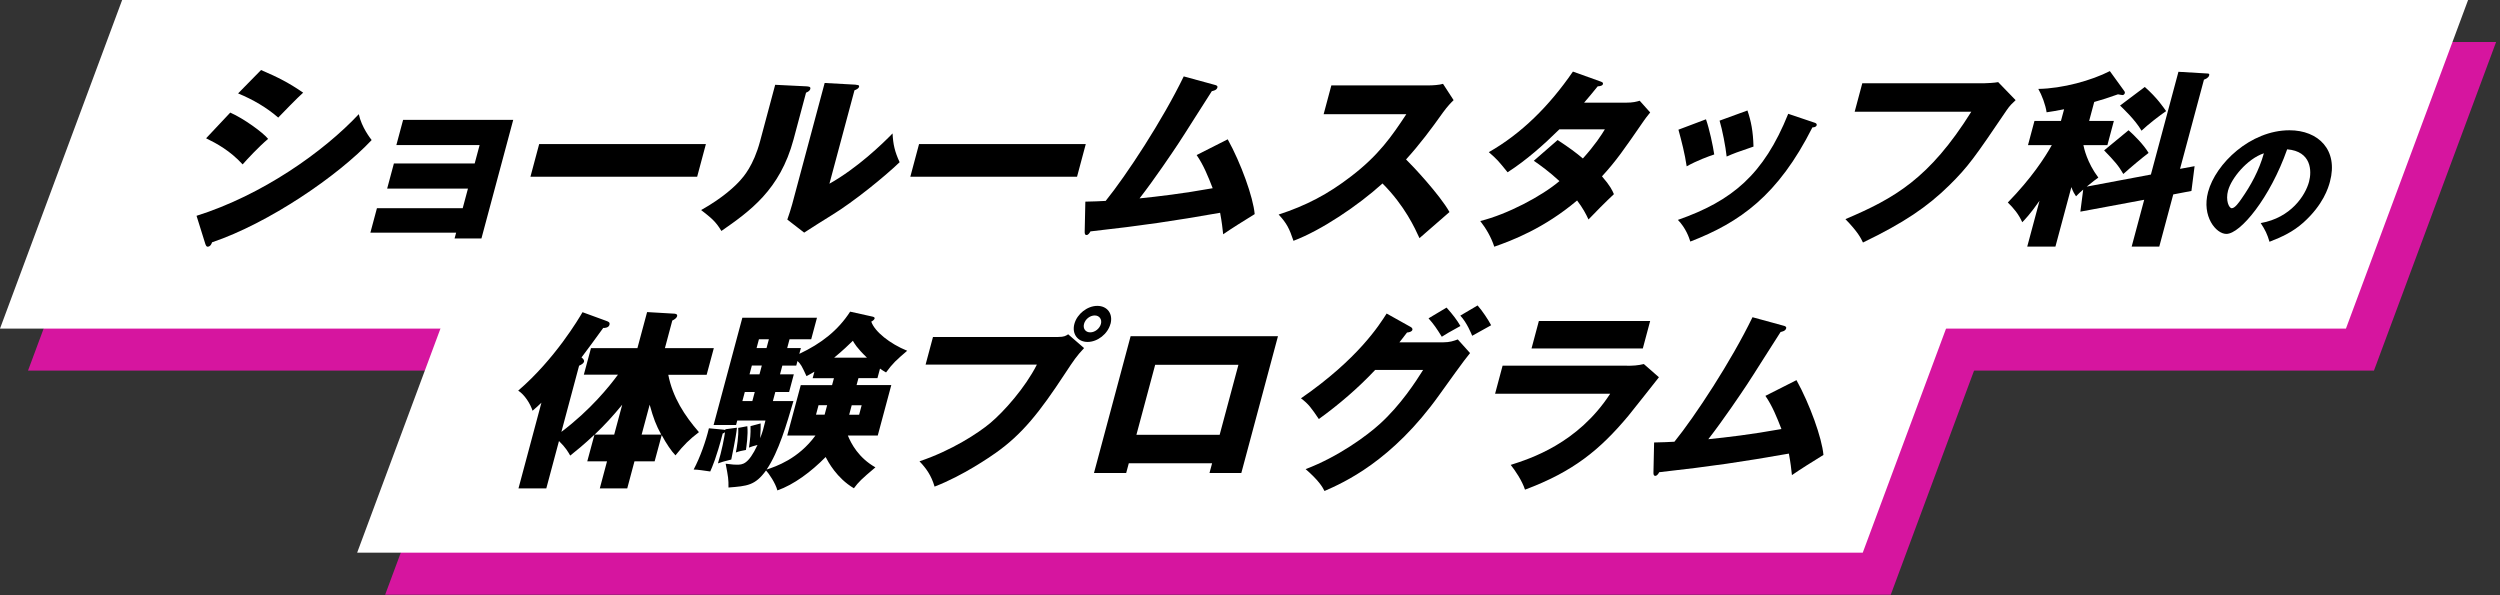 <svg width="357" height="85" viewBox="0 0 357 85" fill="none" xmlns="http://www.w3.org/2000/svg">
<rect x="0" y="0" width="357" height="85" fill="#333333" stroke="none"/>
<path d="M72.443 38H287.443L270 84.925H55L72.443 38Z" fill="#D6159F"/>
<path d="M21.443 6H356.443L339 52.925H4L21.443 6Z" fill="#D6159F"/>
<path d="M68.443 32H283.443L266 78.925H51L68.443 32Z" fill="white"/>
<path d="M17.443 0H352.443L335 46.925H0L17.443 0Z" fill="white"/>
<path d="M32.885 16.082C34.772 16.907 37.576 18.932 38.287 19.833C36.98 20.926 35.215 22.821 34.65 23.478C32.847 21.506 30.906 20.467 29.431 19.749L32.877 16.082H32.885ZM28.056 30.82C37.454 27.863 46.21 21.667 51.237 16.303C51.635 18.191 52.91 19.78 53.071 20.001C48.242 25.151 38.325 31.89 30.279 34.602C30.234 34.763 30.058 35.229 29.645 35.229C29.454 35.229 29.363 34.954 29.332 34.87L28.064 30.812L28.056 30.82ZM37.278 10C39.784 11.07 41.297 11.864 43.291 13.232C42.542 13.889 40.273 16.219 39.731 16.792C38.065 15.341 36.117 14.217 34 13.339L37.278 10Z" fill="black"/>
<path d="M52.888 33.234L53.827 29.728H66.075L66.824 26.931H55.286L56.249 23.34H67.786L68.489 20.712H56.601L57.563 17.121H73.287L68.749 34.052H64.913L65.135 33.227H52.888V33.234Z" fill="black"/>
<path d="M100.801 20.575L99.555 25.235H75.748L76.993 20.575H100.801Z" fill="black"/>
<path d="M115.18 12.33C115.47 12.361 115.806 12.361 115.707 12.712C115.615 13.041 115.226 13.178 115.103 13.232L113.316 19.917C111.383 27.122 107.066 30.163 103.016 32.982C102.184 31.584 101.526 31.095 100.121 29.995C103.307 28.215 105.056 26.488 105.69 25.777C106.157 25.258 107.601 23.669 108.54 20.162L110.695 12.109L115.188 12.33H115.18ZM122.224 12.109C122.522 12.139 122.736 12.139 122.668 12.407C122.599 12.651 122.293 12.789 122.018 12.896L118.442 26.236C122.408 24.012 125.991 20.567 127.458 19.054C127.534 20.612 127.771 21.659 128.467 23.164C126.327 25.22 121.911 28.811 118.733 30.751C117.426 31.546 116.127 32.394 114.836 33.219L112.429 31.355C112.681 30.614 112.918 29.934 113.125 29.162L117.762 11.849L122.217 12.093L122.224 12.109Z" fill="black"/>
<path d="M155.048 20.575L153.802 25.235H129.995L131.24 20.575H155.048Z" fill="black"/>
<path d="M175.318 19.894C177.205 23.294 178.962 28.169 179.169 30.576C177.656 31.508 175.853 32.631 174.669 33.456C174.577 32.577 174.478 31.706 174.233 30.385C167.532 31.561 163.284 32.195 155.713 33.044C155.59 33.288 155.384 33.563 155.163 33.563C154.887 33.563 154.887 33.265 154.895 33.013L154.987 28.795C156.278 28.765 157.004 28.742 157.89 28.688C160.839 25.044 166.02 17.151 169.038 10.909L173.454 12.116C173.683 12.17 173.912 12.254 173.843 12.498C173.744 12.88 173.278 12.964 173.049 13.018C172.269 14.195 168.961 19.482 168.235 20.551C167.494 21.674 164.896 25.541 162.727 28.329C165.401 28.054 168.74 27.672 173.171 26.878C172.522 25.204 171.864 23.562 170.879 22.141L175.318 19.894Z" fill="black"/>
<path d="M189.017 16.303L190.117 12.193H204.114C204.55 12.193 205.551 12.139 206.063 11.971L207.576 14.302C207.285 14.577 206.72 15.15 206.063 16.051C204.435 18.351 202.716 20.651 200.783 22.767C201.7 23.646 205.597 27.81 206.987 30.278C205.803 31.317 203.885 32.959 202.701 34.006C202.059 32.608 200.623 29.407 197.421 26.198C193.945 29.346 188.696 32.883 184.708 34.388C184.127 32.661 183.76 31.897 182.591 30.637C186.465 29.376 189.605 27.756 192.967 25.159C196.894 22.148 198.743 19.459 200.821 16.311H189.009L189.017 16.303Z" fill="black"/>
<path d="M222.436 20.001C224.071 21.071 225.072 21.812 226.035 22.63C227.792 20.681 228.694 19.26 229.175 18.466H222.681C220.404 20.712 217.966 22.874 215.285 24.601C213.948 22.958 213.825 22.79 212.603 21.728C217.225 19.1 221.206 15.18 224.614 10.222L228.51 11.62C228.785 11.727 228.961 11.78 228.9 12.002C228.831 12.246 228.548 12.3 228.151 12.33C227.418 13.232 226.929 13.836 226.21 14.661H232.185C233.201 14.661 233.675 14.523 234.149 14.386L235.646 16.059C235.066 16.8 235.027 16.823 234.76 17.213C231.887 21.377 230.818 22.943 228.762 25.182C229.939 26.526 230.245 27.206 230.466 27.726C229.488 28.628 227.494 30.629 226.837 31.34C226.455 30.515 226.019 29.697 225.21 28.628C220.465 32.631 215.896 34.35 213.382 35.229C212.947 33.884 212.213 32.623 211.38 31.561C215.254 30.606 220.167 28.001 222.688 25.862C221.237 24.517 219.907 23.562 219.028 22.958L222.421 20.001H222.436Z" fill="black"/>
<path d="M243.616 17.044C244.097 18.412 244.609 20.796 244.792 22.057C244.044 22.301 242.309 22.935 240.858 23.753C240.598 21.973 240.139 20.192 239.681 18.519L243.608 17.037L243.616 17.044ZM259.004 17.48C259.286 17.564 259.477 17.64 259.416 17.892C259.34 18.168 258.95 18.191 258.813 18.191C253.907 27.917 248.467 31.752 241.377 34.495C241.201 33.922 240.743 32.577 239.604 31.401C247.344 28.688 251.852 24.96 255.359 16.25L259.004 17.48ZM249.537 15.784C250.057 17.32 250.339 18.718 250.4 20.933C248.2 21.674 247.474 21.95 246.565 22.355C246.42 20.956 245.946 18.519 245.556 17.228L249.537 15.776V15.784Z" fill="black"/>
<path d="M283.407 11.887C283.628 11.887 284.843 11.834 285.34 11.727L287.831 14.302C287.395 14.714 286.998 15.066 286.539 15.753C282.009 22.439 281.076 23.783 278.356 26.465C275.201 29.56 271.885 31.806 266.032 34.633C265.734 34.006 265.314 33.128 263.526 31.294C270.548 28.306 275.514 25.51 281.504 15.952H264.848L265.933 11.895H283.414L283.407 11.887Z" fill="black"/>
<path d="M307.153 24.907L311.081 10.252L315.237 10.497C315.459 10.497 315.52 10.581 315.466 10.772C315.367 11.131 314.947 11.291 314.725 11.375L311.31 24.112L313.388 23.73L312.937 27.267L310.34 27.764L308.345 35.213H304.403L306.191 28.528L297.076 30.224L297.481 27.076C297.06 27.436 296.831 27.649 296.457 28.031C296.243 27.703 296.044 27.428 295.792 26.717L293.515 35.213H289.489L291.246 28.666C289.871 30.637 289.122 31.378 288.778 31.737C288.266 30.583 287.54 29.712 286.715 28.918C290.077 25.464 291.987 22.538 292.996 20.727H289.596L290.52 17.274H294.302L294.753 15.601C293.561 15.845 292.912 15.929 292.255 16.036C292.102 14.966 291.575 13.568 291.07 12.697C294.539 12.644 298.68 11.49 301.286 10.153L303.364 13.026C303.425 13.11 303.456 13.194 303.425 13.301C303.379 13.461 303.242 13.576 303.104 13.576C302.967 13.576 302.607 13.492 302.447 13.469C301.056 13.965 300.124 14.263 299.055 14.561L298.329 17.274H301.859L300.934 20.727H297.511C297.58 21.086 298.023 23.218 299.643 25.357C299.337 25.579 298.795 25.961 297.985 26.648L307.161 24.922L307.153 24.907ZM303.96 18.603C304.716 19.26 306.122 20.658 306.817 21.835C305.816 22.599 304.334 23.837 303.211 24.845C302.539 23.669 301.912 22.958 300.468 21.476L303.952 18.603H303.96ZM306.275 12.414C308.07 14.004 308.903 15.287 309.323 15.868C308.46 16.441 306.726 17.786 305.809 18.664C304.915 17.106 303.112 15.432 302.745 15.073L306.282 12.414H306.275Z" fill="black"/>
<path d="M322.839 31.852C327.141 31.095 329.204 27.917 329.731 25.953C330.143 24.425 330.082 21.606 326.606 21.323C324.169 28.245 319.928 33.403 317.926 33.403C316.452 33.403 314.381 30.904 315.313 27.412C316.406 23.348 321.38 18.603 326.934 18.603C331.076 18.603 333.933 21.422 332.718 25.938C332.489 26.809 331.763 29.231 328.921 31.783C327.408 33.127 325.88 33.823 324.085 34.526C323.756 33.425 323.489 32.86 322.832 31.859L322.839 31.852ZM318.171 27.183C317.781 28.635 318.301 29.735 318.698 29.735C319.149 29.735 319.737 28.887 320.081 28.39C321.395 26.518 322.602 24.341 323.282 21.888C320.868 22.698 318.637 25.479 318.179 27.183H318.171Z" fill="black"/>
<path d="M83.367 53.52L84.391 49.715H91.023L92.406 44.565L96.211 44.787C96.371 44.787 96.776 44.818 96.692 45.146C96.608 45.444 96.287 45.643 96.004 45.773L94.95 49.715H101.933L100.91 53.52H95.431C96.05 56.729 97.777 59.38 99.809 61.711C98.472 62.727 97.655 63.521 96.455 65.026C95.874 64.423 95.111 63.3 94.492 62.123L93.483 65.875H90.603L89.571 69.741H85.652L86.683 65.875H83.864L84.888 62.07C83.344 63.521 82.229 64.423 81.427 65.057C81.129 64.537 80.777 63.903 79.822 62.979L78.011 69.748H74.038L77.316 57.501C76.804 57.997 76.506 58.265 76.048 58.654C75.734 57.669 74.932 56.377 74 55.782C79.226 51.297 82.68 45.459 83.184 44.581L86.63 45.841C86.905 45.948 87.126 46.032 87.027 46.392C86.928 46.773 86.408 46.858 86.141 46.827C85.568 47.652 83.497 50.441 83.039 51.044C83.245 51.205 83.466 51.404 83.39 51.671C83.329 51.893 83.008 52.084 82.695 52.221L80.166 61.672C84.315 58.547 87.035 55.155 88.242 53.505H83.367V53.52ZM88.853 57.791C87.508 59.434 86.347 60.694 84.91 62.062H87.707L88.853 57.791ZM94.423 62.062C93.689 60.717 93.315 59.762 92.772 57.791L91.626 62.062H94.423Z" fill="black"/>
<path d="M103.584 61.298L105.234 61.076C105.097 62.497 104.455 65.408 104.424 65.622C103.248 65.92 103.133 65.951 102.522 66.172C103.064 64.446 103.446 62.421 103.531 61.71C103.416 61.817 103.347 61.871 103.202 61.901C102.3 65.378 101.689 66.722 101.422 67.326C100.627 67.219 99.634 67.051 99.053 67.051C99.985 65.301 100.803 62.971 101.231 61.16L103.286 61.351C103.34 61.351 103.5 61.382 103.576 61.405V61.298H103.584ZM114.365 49.707L114.143 50.532C117.276 49.05 119.667 47.194 121.401 44.504L124.61 45.215C124.71 45.245 124.947 45.299 124.893 45.49C124.84 45.681 124.58 45.849 124.419 45.925C124.886 47.346 127.101 49.104 129.546 50.089C127.98 51.434 127.514 51.839 126.528 53.184C126.123 52.962 125.986 52.855 125.665 52.634L125.298 54.001H122.586L122.318 54.987H127.277L125.344 62.192H121.073C121.554 63.368 122.601 65.37 125.008 66.738C122.96 68.465 122.616 68.816 121.936 69.725C119.476 68.273 118.246 65.92 117.902 65.263C115.832 67.372 113.364 69.206 111.01 70.031C110.743 68.992 109.796 67.616 109.391 67.181C107.832 69.32 106.739 69.404 104.027 69.618C104.042 68.442 103.989 68.113 103.622 66.218C104.761 66.356 104.898 66.356 105.204 66.356C106.029 66.356 106.846 66.356 108.176 63.536C107.595 63.674 107.228 63.812 106.953 63.919C107.144 62.49 107.198 62.085 107.175 60.847L108.619 60.465C108.634 60.931 108.627 61.558 108.55 62.574C108.871 61.779 109.07 61.038 109.307 60.052H105.28L105.112 60.687H101.903L106.006 45.375H116.664L115.839 48.447H112.745L112.409 49.707H114.38H114.365ZM109.459 49.707L109.796 48.447H108.375L108.038 49.707H109.459ZM108.451 53.459L108.787 52.198H107.366L107.03 53.459H108.451ZM107.435 57.271L107.779 55.98H106.357L106.014 57.271H107.435ZM106.717 60.855C106.854 62.085 106.579 63.812 106.518 64.255C106.029 64.339 105.532 64.446 105.082 64.614C105.234 63.85 105.494 62.261 105.418 61.107L106.717 60.862V60.855ZM111.721 52.198L111.385 53.459H113.356L112.684 55.98H110.713L110.369 57.271H113.303C112.355 60.503 111.202 64.507 109.475 67.051C110.797 66.615 113.99 65.546 116.443 62.199H112.416L114.349 54.995H118.819L119.086 54.009H116.046L116.298 53.077C115.877 53.321 115.709 53.436 115.167 53.711C114.472 52.206 114.38 52.038 113.883 51.549L113.708 52.206H111.736L111.721 52.198ZM117.757 59.212L118.116 57.867H116.886L116.527 59.212H117.757ZM123.801 51.075C122.318 49.646 121.997 49.02 121.791 48.66C121.195 49.234 120.416 50.005 119.117 51.075H123.801ZM121.623 57.875L121.264 59.22H122.685L123.044 57.875H121.623Z" fill="black"/>
<path d="M151.115 48.118C151.963 48.118 152.2 47.958 152.536 47.736L154.805 49.708C153.728 50.861 153.361 51.404 152.078 53.352C148.464 58.861 145.988 61.986 142.198 64.667C141.457 65.187 137.576 67.899 133.458 69.489C132.984 67.869 132.243 66.86 131.303 65.875C135.88 64.339 139.7 61.848 141.427 60.397C143.375 58.754 146.385 55.384 148.066 52.068H132.174L133.229 48.126H151.122L151.115 48.118ZM158.572 46.254C158.19 47.683 156.731 48.829 155.309 48.829C153.888 48.829 153.04 47.675 153.422 46.254C153.804 44.833 155.264 43.679 156.692 43.679C158.121 43.679 158.969 44.802 158.58 46.254H158.572ZM154.798 46.254C154.622 46.911 154.996 47.461 155.684 47.461C156.371 47.461 157.036 46.911 157.212 46.254C157.388 45.597 156.99 45.047 156.326 45.047C155.661 45.047 154.981 45.566 154.798 46.254Z" fill="black"/>
<path d="M161.193 66.15L160.818 67.548H156.219L161.452 48.011H182.494L177.26 67.548H172.714L173.089 66.15H161.2H161.193ZM174.166 62.093L176.848 52.091H164.959L162.278 62.093H174.166Z" fill="black"/>
<path d="M206.118 48.882C207.02 48.882 207.57 48.691 208.173 48.47L209.923 50.418C209.212 51.243 206.531 54.995 205.53 56.393C198.768 65.874 191.876 68.915 189.141 70.115C188.835 69.511 188.308 68.61 186.444 66.99C191.082 65.24 195.2 62.222 197.087 60.496C200.029 57.814 202.176 54.498 203.222 52.825H196.377C193.924 55.43 191.219 57.753 188.331 59.839C187.269 58.28 186.88 57.699 185.779 56.882C193.947 51.235 196.965 46.414 198.012 44.772L201.442 46.689C201.534 46.743 201.748 46.88 201.687 47.102C201.61 47.377 201.205 47.461 200.923 47.484C200.258 48.332 200.113 48.554 199.838 48.882H206.11H206.118ZM206.569 43.923C207.432 44.879 208.082 45.734 208.548 46.552C206.714 47.568 206.523 47.675 205.889 48.088C205.14 46.88 204.75 46.307 203.994 45.459L206.569 43.923ZM211.008 43.626C211.68 44.39 212.521 45.65 212.933 46.445C212.513 46.689 210.618 47.736 210.229 47.95C210.114 47.675 209.472 46.063 208.532 45.07L211 43.618L211.008 43.626Z" fill="black"/>
<path d="M232.317 52.229C233.165 52.229 233.884 52.198 234.739 51.984L236.894 53.871C236.191 54.75 233.15 58.639 232.508 59.403C228.444 64.255 224.654 67.349 217.77 69.924C217.35 68.633 216.364 67.181 215.73 66.386C218.488 65.508 225.311 63.346 229.934 56.225H213.499L214.569 52.221H232.325L232.317 52.229ZM235.641 45.841L234.594 49.761H218.702L219.749 45.841H235.641Z" fill="black"/>
<path d="M256.537 54.284C258.424 57.684 260.182 62.559 260.388 64.965C258.875 65.897 257.072 67.021 255.888 67.846C255.796 66.967 255.697 66.096 255.452 64.774C248.752 65.951 244.504 66.585 236.932 67.433C236.81 67.678 236.603 67.953 236.382 67.953C236.107 67.953 236.107 67.655 236.114 67.403L236.206 63.185C237.497 63.154 238.223 63.132 239.109 63.078C242.059 59.434 247.239 51.541 250.257 45.299L254.673 46.506C254.902 46.559 255.131 46.644 255.063 46.888C254.963 47.27 254.497 47.354 254.268 47.408C253.489 48.584 250.18 53.871 249.455 54.941C248.713 56.064 246.116 59.93 243.946 62.719C246.62 62.444 249.959 62.062 254.39 61.267C253.741 59.594 253.084 57.951 252.098 56.53L256.537 54.284Z" fill="black"/>
</svg>
